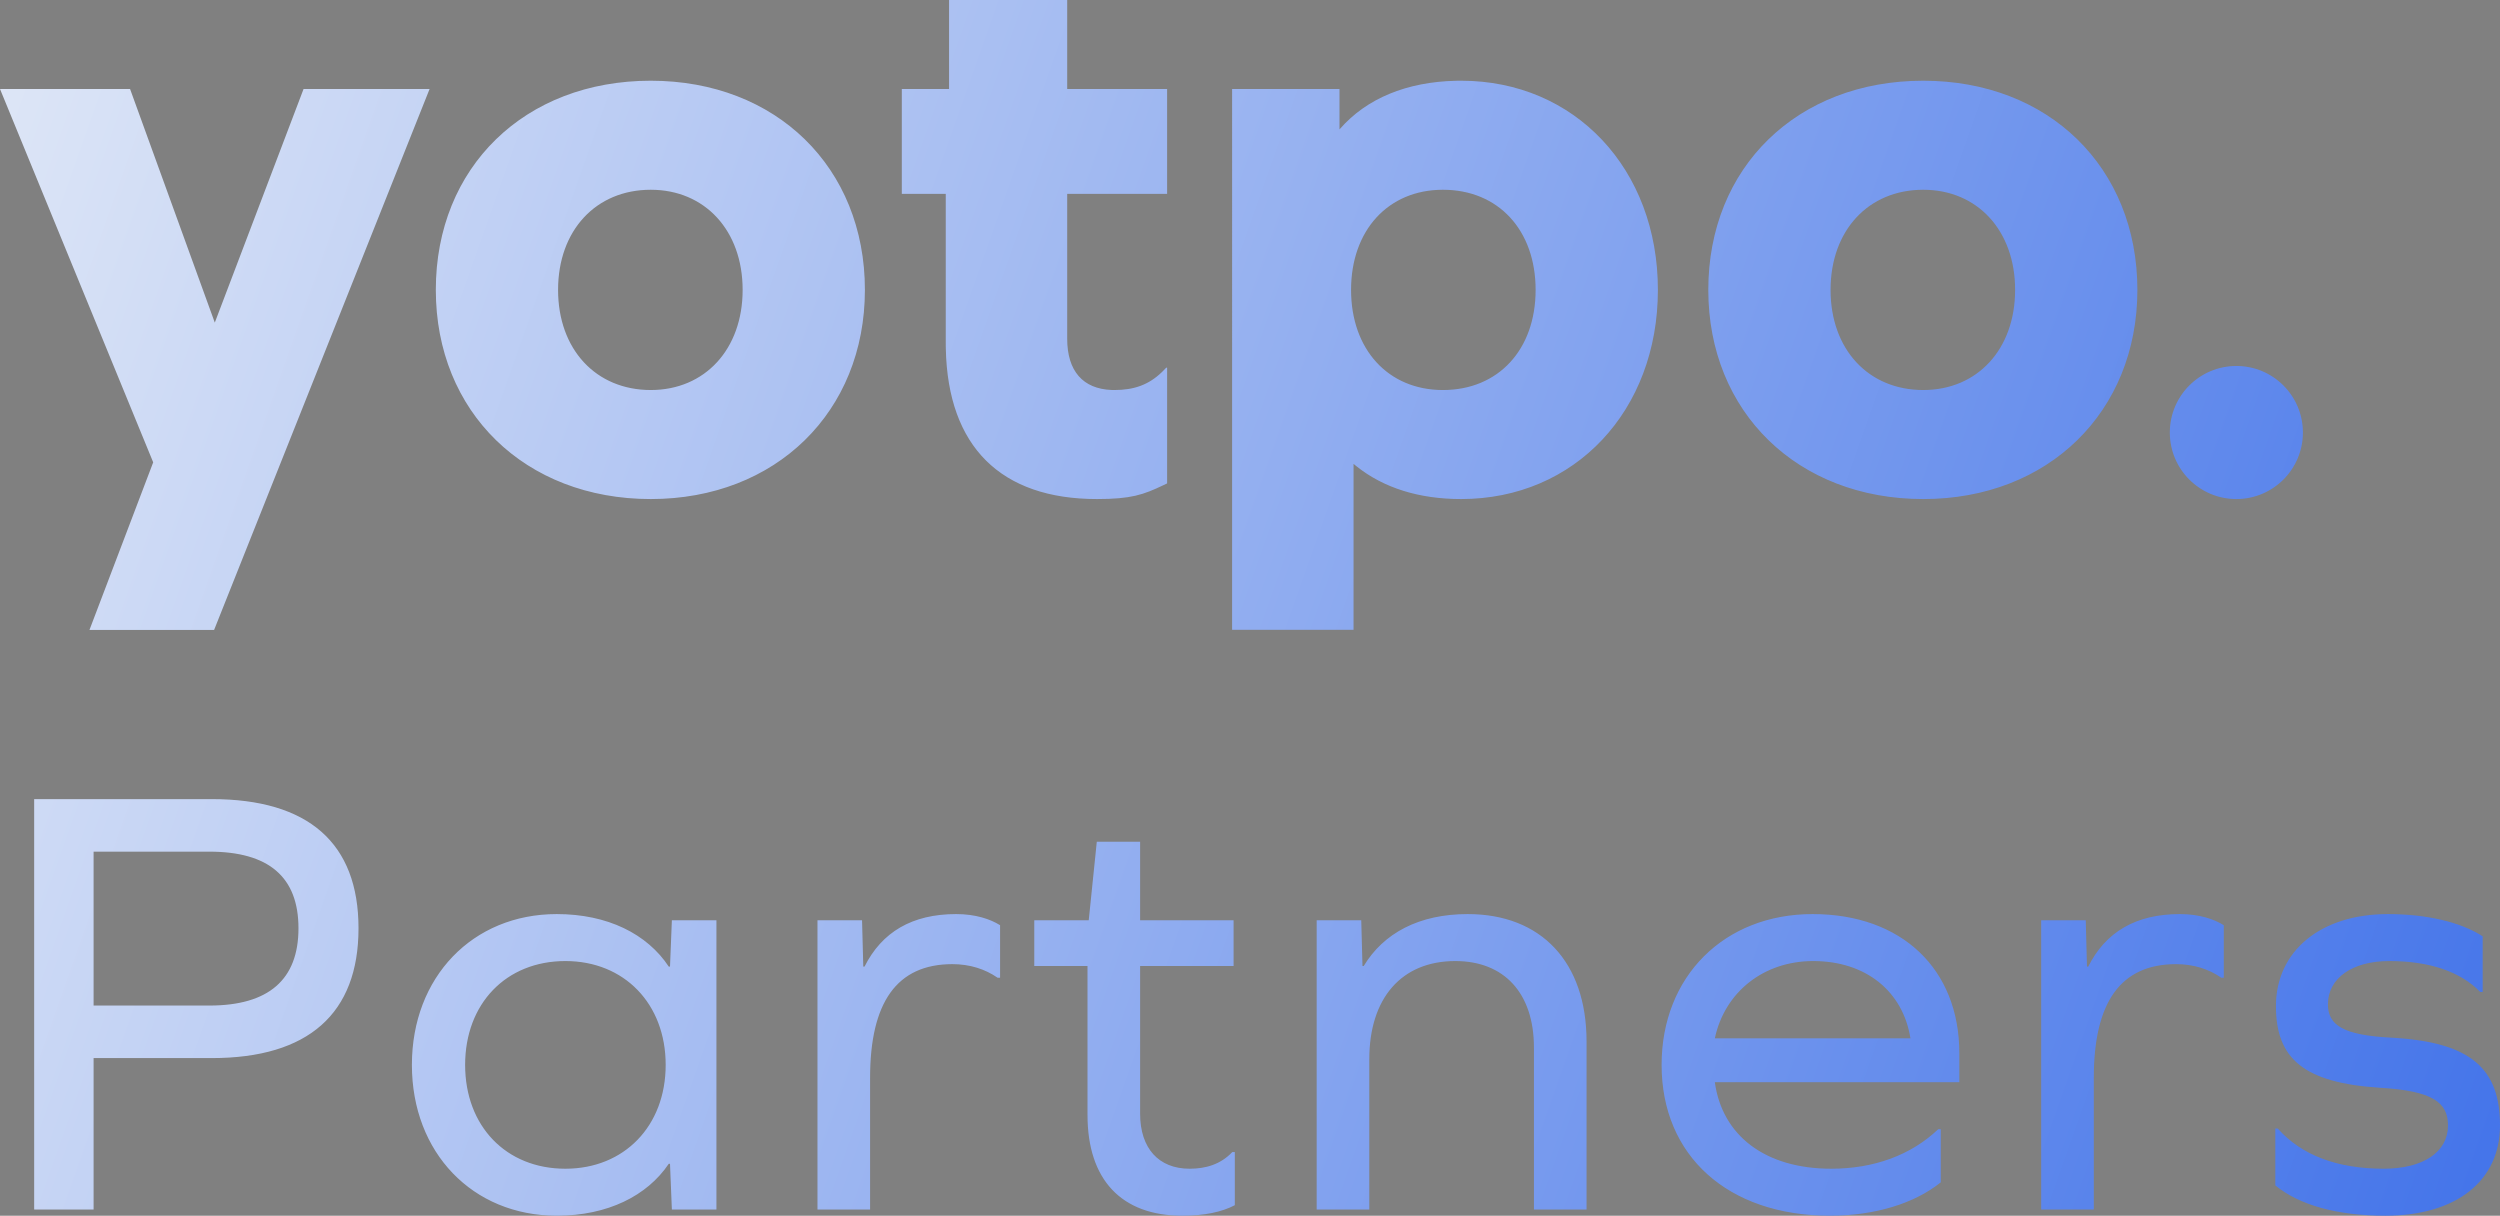 <?xml version="1.0" encoding="UTF-8"?>
<svg width="656px" height="319px" viewBox="0 0 656 319" version="1.1" xmlns="http://www.w3.org/2000/svg" xmlns:xlink="http://www.w3.org/1999/xlink">
    <rect x="0" y="0" width="656" height="319" fill="#808080" stroke="none"/>
    <title>eng partners new logo@3x</title>
    <defs>
        <linearGradient x1="154.991%" y1="68.743%" x2="-12.763%" y2="40.203%" id="linearGradient-1">
            <stop stop-color="#0042E4" offset="0%"></stop>
            <stop stop-color="#E7EDF7" offset="100%"></stop>
        </linearGradient>
    </defs>
    <g id="Home-page" stroke="none" stroke-width="1" fill="none" fill-rule="evenodd">
        <g id="1440" transform="translate(-333, -16187)" fill="url(#linearGradient-1)">
            <path d="M632.167,16407.878 L632.167,16428.475 L656.692,16428.475 L656.692,16440.477 L632.167,16440.477 L632.167,16479.239 C632.167,16488.322 637.04,16493.674 645.161,16493.674 C649.383,16493.674 653.281,16492.539 656.367,16489.295 L656.367,16489.295 L657.017,16489.295 L657.017,16503.243 C653.606,16505.027 649.059,16506 643.212,16506 C627.295,16506 618.362,16496.593 618.362,16479.564 L618.362,16479.564 L618.362,16440.477 L604.394,16440.477 L604.394,16428.475 L618.686,16428.475 L620.798,16407.878 L632.167,16407.878 Z M959.602,16426.854 C969.672,16426.854 978.768,16428.962 984.452,16432.692 L984.452,16432.692 L984.452,16447.289 L983.803,16447.289 C978.605,16441.937 970.484,16439.18 959.927,16439.18 C950.182,16439.18 943.848,16443.721 943.848,16450.533 C943.848,16456.047 947.908,16458.642 960.577,16459.291 C981.366,16460.426 989,16467.4 989,16482.321 C989,16496.918 977.468,16506 958.953,16506 C946.284,16506 936.376,16503.243 930.042,16498.053 L930.042,16498.053 L930.042,16483.132 L930.692,16483.132 C936.864,16490.106 946.284,16493.674 958.465,16493.674 C968.86,16493.674 975.357,16489.295 975.357,16482.321 C975.357,16476.158 971.134,16473.238 957.491,16472.428 C937.513,16471.13 930.205,16464.805 930.205,16451.019 C930.205,16436.585 941.899,16426.854 959.602,16426.854 Z M808.635,16426.854 C832.023,16426.854 847.128,16441.288 847.128,16463.345 L847.128,16463.345 L847.128,16470.968 L782.972,16470.968 C784.921,16485.078 796.291,16493.674 813.507,16493.674 C824.714,16493.674 834.459,16490.106 841.605,16483.294 L841.605,16483.294 L842.255,16483.294 L842.255,16497.242 C835.434,16502.756 825.039,16506 813.182,16506 C786.383,16506 769.004,16490.268 769.004,16466.427 C769.004,16443.234 785.409,16426.854 808.635,16426.854 Z M479.088,16426.854 C492.406,16426.854 502.801,16432.043 508.486,16440.639 L508.486,16440.639 L508.81,16440.639 L509.298,16428.475 L520.992,16428.475 L520.992,16504.378 L509.298,16504.378 L508.81,16492.376 L508.486,16492.376 C502.801,16500.81 492.406,16506 479.088,16506 C456.999,16506 441.082,16489.457 441.082,16466.427 C441.082,16443.396 456.999,16426.854 479.088,16426.854 Z M904.989,16426.854 C910.024,16426.854 913.922,16428.151 916.521,16429.773 L916.521,16429.773 L916.521,16443.559 L915.871,16443.559 C912.623,16441.288 908.562,16439.99 904.015,16439.99 C889.397,16439.99 882.413,16450.046 882.413,16469.833 L882.413,16469.833 L882.413,16504.378 L868.607,16504.378 L868.607,16428.475 L880.302,16428.475 L880.626,16440.639 L880.951,16440.639 C885.499,16431.557 893.457,16426.854 904.989,16426.854 Z M718.127,16426.854 C737.455,16426.854 749.311,16439.504 749.311,16460.264 L749.311,16460.264 L749.311,16504.378 L735.506,16504.378 L735.506,16461.886 C735.506,16447.613 727.71,16439.18 714.879,16439.18 C700.748,16439.18 692.302,16448.911 692.302,16464.967 L692.302,16464.967 L692.302,16504.378 L678.497,16504.378 L678.497,16428.475 L690.191,16428.475 L690.516,16440.477 L690.841,16440.477 C696.038,16431.881 705.296,16426.854 718.127,16426.854 Z M583.888,16426.854 C588.923,16426.854 592.821,16428.151 595.42,16429.773 L595.42,16429.773 L595.42,16443.559 L594.77,16443.559 C591.522,16441.288 587.461,16439.99 582.914,16439.99 C568.296,16439.99 561.312,16450.046 561.312,16469.833 L561.312,16469.833 L561.312,16504.378 L547.507,16504.378 L547.507,16428.475 L559.201,16428.475 L559.526,16440.639 L559.85,16440.639 C564.398,16431.557 572.357,16426.854 583.888,16426.854 Z M388.58,16396.687 C413.918,16396.687 427.073,16408.202 427.073,16430.584 C427.073,16452.965 413.918,16464.643 388.58,16464.643 L388.58,16464.643 L357.558,16464.643 L357.558,16504.378 L341.966,16504.378 L341.966,16396.687 Z M481.362,16439.18 C465.77,16439.18 455.05,16450.37 455.05,16466.427 C455.05,16482.483 465.77,16493.674 481.362,16493.674 C496.791,16493.674 507.673,16482.483 507.673,16466.427 C507.673,16450.37 496.791,16439.18 481.362,16439.18 Z M808.797,16439.18 C795.803,16439.18 785.571,16447.289 782.972,16459.453 L782.972,16459.453 L834.297,16459.453 C832.348,16447.127 822.602,16439.18 808.797,16439.18 Z M387.931,16410.473 L357.558,16410.473 L357.558,16450.857 L387.931,16450.857 C403.523,16450.857 411.319,16444.045 411.319,16430.584 C411.319,16417.122 403.523,16410.473 387.931,16410.473 L387.931,16410.473 Z M367.128,16210.351 L389.363,16271.651 L412.656,16210.351 L445.726,16210.351 L389.178,16352.3 L356.472,16352.3 L373.198,16308.317 L333,16210.351 L367.128,16210.351 Z M716.399,16208.181 C746.259,16208.181 768.03,16231.35 768.03,16263.067 C768.03,16294.783 746.259,16317.952 716.399,16317.952 C705.382,16317.952 696.101,16315.035 689.02,16309.412 L688.561,16309.041 L688.17,16308.715 L688.17,16352.266 L656.304,16352.266 L656.306,16210.351 L684.482,16210.351 L684.482,16220.963 L684.64,16220.781 C691.584,16212.86 702.087,16208.477 715.059,16208.195 L715.744,16208.184 L716.399,16208.181 Z M919.822,16283.031 C929.465,16283.031 937.283,16290.848 937.283,16300.491 C937.283,16310.135 929.465,16317.952 919.822,16317.952 C910.179,16317.952 902.361,16310.135 902.361,16300.491 C902.361,16290.848 910.179,16283.031 919.822,16283.031 Z M837.662,16208.181 C870.542,16208.181 893.849,16230.898 893.849,16263.067 C893.849,16295.094 870.464,16317.952 837.662,16317.952 C804.675,16317.952 781.257,16295.126 781.257,16263.067 C781.257,16230.866 804.597,16208.181 837.662,16208.181 Z M613.032,16187 L613.032,16210.351 L639.253,16210.351 L639.253,16237.876 L613.032,16237.876 L613.032,16275.87 C613.032,16284.369 617.163,16289.044 624.681,16289.328 L625.048,16289.338 L625.419,16289.342 C630.518,16289.342 634.38,16288.002 637.835,16284.682 L638.157,16284.365 L639.016,16283.483 L639.253,16283.483 L639.253,16313.844 L638.276,16314.312 C633.033,16316.819 629.798,16317.952 620.862,16317.952 C595.596,16317.952 581.721,16304.196 581.183,16278.517 L581.171,16277.735 L581.167,16276.955 L581.166,16237.876 L569.635,16237.876 L569.635,16210.351 L582.035,16210.351 L582.035,16187 L613.032,16187 Z M503.763,16208.181 C536.643,16208.181 559.95,16230.898 559.95,16263.067 C559.95,16295.094 536.565,16317.952 503.763,16317.952 C470.776,16317.952 447.358,16295.126 447.358,16263.067 C447.358,16230.866 470.698,16208.181 503.763,16208.181 Z M837.662,16236.791 C823.256,16236.791 813.34,16247.471 813.34,16263.067 C813.34,16278.662 823.256,16289.342 837.662,16289.342 C851.879,16289.342 861.767,16278.63 861.767,16263.067 C861.767,16247.503 851.879,16236.791 837.662,16236.791 Z M503.763,16236.791 C489.357,16236.791 479.44,16247.471 479.44,16263.067 C479.44,16278.662 489.357,16289.342 503.763,16289.342 C517.98,16289.342 527.868,16278.63 527.868,16263.067 C527.868,16247.503 517.98,16236.791 503.763,16236.791 Z M711.625,16236.791 C697.27,16236.791 687.52,16247.417 687.52,16263.067 C687.52,16278.716 697.27,16289.342 711.625,16289.342 C726.168,16289.342 735.947,16278.748 735.947,16263.067 C735.947,16247.385 726.168,16236.791 711.625,16236.791 Z" id="eng-partners-new-logo"></path>
        </g>
    </g>
</svg>